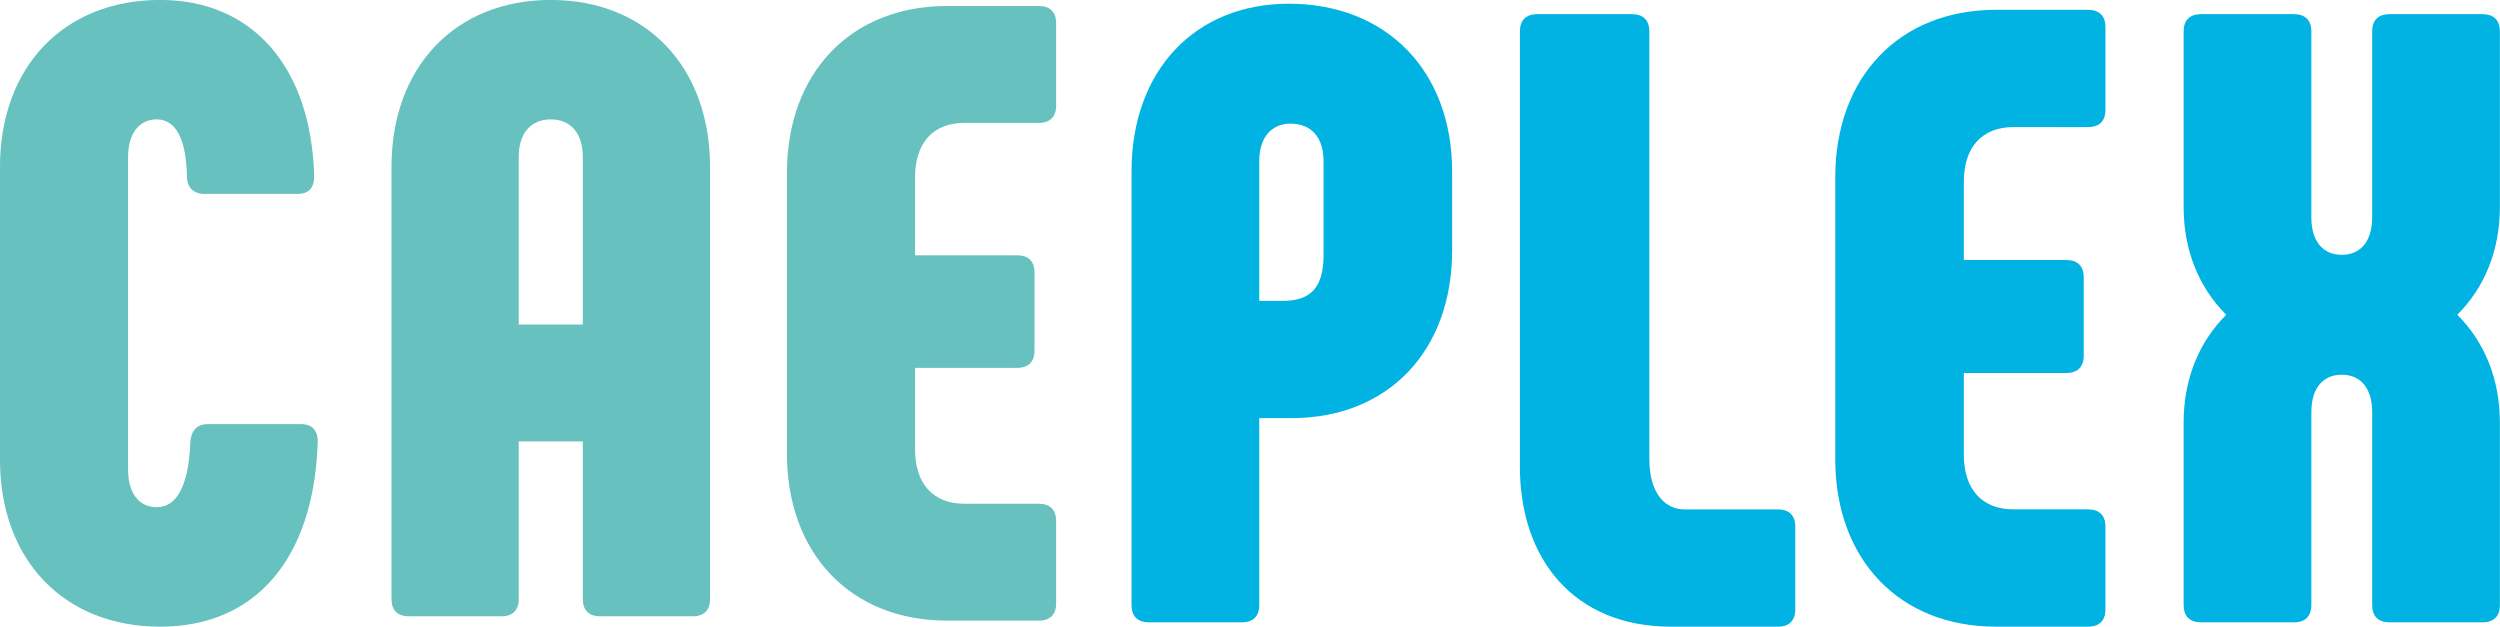 <?xml version="1.0" encoding="UTF-8" standalone="no"?>
<svg
   xmlns:dc="http://purl.org/dc/elements/1.1/"
   xmlns:cc="http://creativecommons.org/ns#"
   xmlns:rdf="http://www.w3.org/1999/02/22-rdf-syntax-ns#"
   xmlns:svg="http://www.w3.org/2000/svg"
   xmlns="http://www.w3.org/2000/svg"
   xmlns:xlink="http://www.w3.org/1999/xlink"
   xmlns:sodipodi="http://sodipodi.sourceforge.net/DTD/sodipodi-0.dtd"
   xmlns:inkscape="http://www.inkscape.org/namespaces/inkscape"
   version="1.0"
   id="Layer_1"
   x="0px"
   y="0px"
   width="300.089"
   height="75.232"
   viewBox="0 0 300.089 75.232"
   enable-background="new 0 0 841.89 595.28"
   xml:space="preserve"
   inkscape:version="0.92.4 (5da689c313, 2019-01-14)"
   sodipodi:docname="logo-caeplex-only-text.svg"><defs
     id="defs6014"><linearGradient
       inkscape:collect="always"
       xlink:href="#SVGID_2_"
       id="linearGradient12003"
       gradientUnits="userSpaceOnUse"
       x1="351.666"
       y1="196.731"
       x2="489.079"
       y2="196.731" /><linearGradient
       inkscape:collect="always"
       xlink:href="#SVGID_6_"
       id="linearGradient12007"
       gradientUnits="userSpaceOnUse"
       x1="300.567"
       y1="233.314"
       x2="437.842"
       y2="233.314" /><linearGradient
       inkscape:collect="always"
       xlink:href="#SVGID_11_"
       id="linearGradient12013"
       gradientUnits="userSpaceOnUse"
       x1="334.996"
       y1="214.644"
       x2="541.321"
       y2="214.644" /><linearGradient
       inkscape:collect="always"
       xlink:href="#SVGID_2_"
       id="linearGradient15025"
       gradientUnits="userSpaceOnUse"
       x1="351.666"
       y1="196.731"
       x2="489.079"
       y2="196.731" /><linearGradient
       inkscape:collect="always"
       xlink:href="#SVGID_6_"
       id="linearGradient15027"
       gradientUnits="userSpaceOnUse"
       x1="300.567"
       y1="233.314"
       x2="437.842"
       y2="233.314" /><linearGradient
       inkscape:collect="always"
       xlink:href="#SVGID_11_"
       id="linearGradient15029"
       gradientUnits="userSpaceOnUse"
       x1="334.996"
       y1="214.644"
       x2="541.321"
       y2="214.644" /></defs><sodipodi:namedview
     pagecolor="#ffffff"
     bordercolor="#666666"
     borderopacity="1"
     objecttolerance="10"
     gridtolerance="10"
     guidetolerance="10"
     inkscape:pageopacity="0"
     inkscape:pageshadow="2"
     inkscape:window-width="1920"
     inkscape:window-height="1015"
     id="namedview6012"
     showgrid="false"
     inkscape:zoom="2.2426716"
     inkscape:cx="70.024035"
     inkscape:cy="116.37976"
     inkscape:window-x="0"
     inkscape:window-y="0"
     inkscape:window-maximized="1"
     inkscape:current-layer="Layer_1"
     fit-margin-top="0"
     fit-margin-left="0"
     fit-margin-right="0"
     fit-margin-bottom="0"
     showguides="true"
     inkscape:guide-bbox="true"
     units="px"><sodipodi:guide
       position="300.089,114.15"
       orientation="1,0"
       id="guide3835"
       inkscape:locked="false" /></sodipodi:namedview><g
     id="g11"
     transform="matrix(0.503,0,0,0.503,-61.699,-159.807)"><g
       id="g13"><path
         style="fill:#00b3e3"
         inkscape:connector-curvature="0"
         id="path15"
         d="M 392.694,462.072 V 358.615 c 0,-24.055 15.134,-40.018 37.525,-40.018 23.221,0 38.978,15.963 38.978,40.018 v 18.863 c 0,24.053 -15.341,40.016 -38.354,40.016 h -7.673 v 44.578 c 0,2.695 -1.451,4.146 -4.145,4.146 H 396.84 c -2.694,10e-4 -4.146,-1.45 -4.146,-4.146 z m 36.076,-72.566 c 6.842,0 9.744,-3.316 9.744,-10.988 v -22.393 c 0,-5.596 -2.902,-8.914 -7.878,-8.914 -4.563,0 -7.465,3.318 -7.465,8.914 v 33.381 z" /><path
         style="fill:#00b3e3"
         inkscape:connector-curvature="0"
         id="path17"
         d="m 546.945,439.264 c 2.695,0 4.146,1.453 4.146,4.148 v 19.695 c 0,2.695 -1.451,4.146 -4.146,4.146 h -25.502 c -23.221,0 -36.074,-16.17 -36.074,-38.148 V 325.234 c 0,-2.697 1.45,-4.148 4.147,-4.148 h 22.598 c 2.694,0 4.146,1.451 4.146,4.148 V 427.24 c 0,8.707 4.147,12.023 8.293,12.023 h 22.392 z" /><path
         style="fill:#00b3e3"
         inkscape:connector-curvature="0"
         id="path19"
         d="m 560.625,427.24 v -67.176 c 0,-24.051 15.344,-40.014 38.357,-40.014 h 21.977 c 2.695,0 4.146,1.451 4.146,4.145 v 19.697 c 0,2.695 -1.45,4.146 -4.146,4.146 H 603.13 c -7.465,0 -11.819,4.768 -11.819,13.062 v 18.66 h 24.464 c 2.695,0 4.146,1.449 4.146,4.145 v 18.66 c 0,2.699 -1.451,4.15 -4.146,4.15 h -24.464 v 19.488 c 0,8.293 4.354,13.059 11.819,13.059 h 17.829 c 2.695,0 4.146,1.453 4.146,4.148 v 19.695 c 0,2.695 -1.45,4.146 -4.146,4.146 h -21.977 c -23.013,0.003 -38.357,-15.96 -38.357,-40.011 z" /><path
         style="fill:#00b3e3"
         inkscape:connector-curvature="0"
         id="path21"
         d="m 719.232,367.113 c 0,10.158 -3.525,19.076 -10.159,25.709 6.634,6.635 10.159,15.553 10.159,25.711 v 43.539 c 0,2.695 -1.451,4.146 -4.148,4.146 h -22.182 c -2.698,0 -4.148,-1.451 -4.148,-4.146 v -46.029 c 0,-5.598 -2.694,-8.914 -7.257,-8.914 -4.561,0 -7.255,3.316 -7.255,8.914 v 46.029 c 0,2.695 -1.452,4.146 -4.148,4.146 H 647.91 c -2.696,0 -4.148,-1.451 -4.148,-4.146 v -43.539 c 0,-10.158 3.525,-19.076 10.161,-25.711 -6.636,-6.633 -10.161,-15.551 -10.161,-25.709 v -41.879 c 0,-2.697 1.452,-4.148 4.148,-4.148 h 22.184 c 2.696,0 4.148,1.451 4.148,4.148 v 44.367 c 0,5.598 2.694,8.916 7.255,8.916 4.563,0 7.257,-3.318 7.257,-8.916 v -44.367 c 0,-2.697 1.45,-4.148 4.148,-4.148 h 22.182 c 2.698,0 4.148,1.451 4.148,4.148 z" /></g><g
       id="g23"><g
         id="g25"><path
           style="fill:#66c1bf"
           inkscape:connector-curvature="0"
           id="path27"
           d="m 122.657,427.387 v -69.824 c 0,-23.963 15.286,-39.867 38.217,-39.867 21.69,0 35.943,15.492 36.771,41.934 0,2.891 -1.24,4.34 -3.926,4.34 h -22.31 c -2.479,0 -4.132,-1.449 -4.132,-4.133 -0.207,-9.504 -2.893,-13.637 -7.229,-13.637 -4.132,0 -6.817,3.307 -6.817,8.887 v 74.781 c 0,5.574 2.686,8.879 6.817,8.879 4.751,0 7.643,-4.957 8.056,-15.699 0.208,-2.686 1.653,-4.131 4.132,-4.131 h 22.31 c 2.685,0 4.131,1.652 3.924,4.752 -1.033,27.475 -14.872,43.586 -37.596,43.586 -22.931,-10e-4 -38.217,-15.907 -38.217,-39.868 z" /><path
           style="fill:#66c1bf"
           inkscape:connector-curvature="0"
           id="path29"
           d="M 216.088,460.645 V 357.562 c 0,-23.963 15.287,-39.867 38.011,-39.867 22.722,0 38.009,15.904 38.009,39.867 v 103.082 c 0,2.686 -1.446,4.133 -4.131,4.133 h -22.104 c -2.686,0 -4.132,-1.447 -4.132,-4.133 v -37.598 h -15.287 v 37.598 c 0,2.686 -1.445,4.133 -4.131,4.133 H 220.22 c -2.686,0 -4.132,-1.447 -4.132,-4.132 z m 45.653,-65.485 v -40.074 c 0,-5.58 -2.892,-8.887 -7.643,-8.887 -4.751,0 -7.645,3.307 -7.645,8.887 v 40.074 z" /><path
           style="fill:#66c1bf"
           inkscape:connector-curvature="0"
           id="path31"
           d="m 310.454,425.939 v -66.93 c 0,-23.963 15.286,-39.869 38.215,-39.869 h 21.897 c 2.686,0 4.132,1.445 4.132,4.133 v 19.623 c 0,2.688 -1.446,4.133 -4.132,4.133 h -17.765 c -7.437,0 -11.774,4.748 -11.774,13.016 v 18.59 h 24.375 c 2.686,0 4.132,1.445 4.132,4.133 v 18.59 c 0,2.686 -1.446,4.133 -4.132,4.133 h -24.375 v 19.416 c 0,8.264 4.337,13.014 11.774,13.014 h 17.765 c 2.686,0 4.132,1.447 4.132,4.133 v 19.623 c 0,2.688 -1.446,4.135 -4.132,4.135 h -21.897 c -22.93,-0.001 -38.215,-15.908 -38.215,-39.873 z" /></g></g></g></svg>